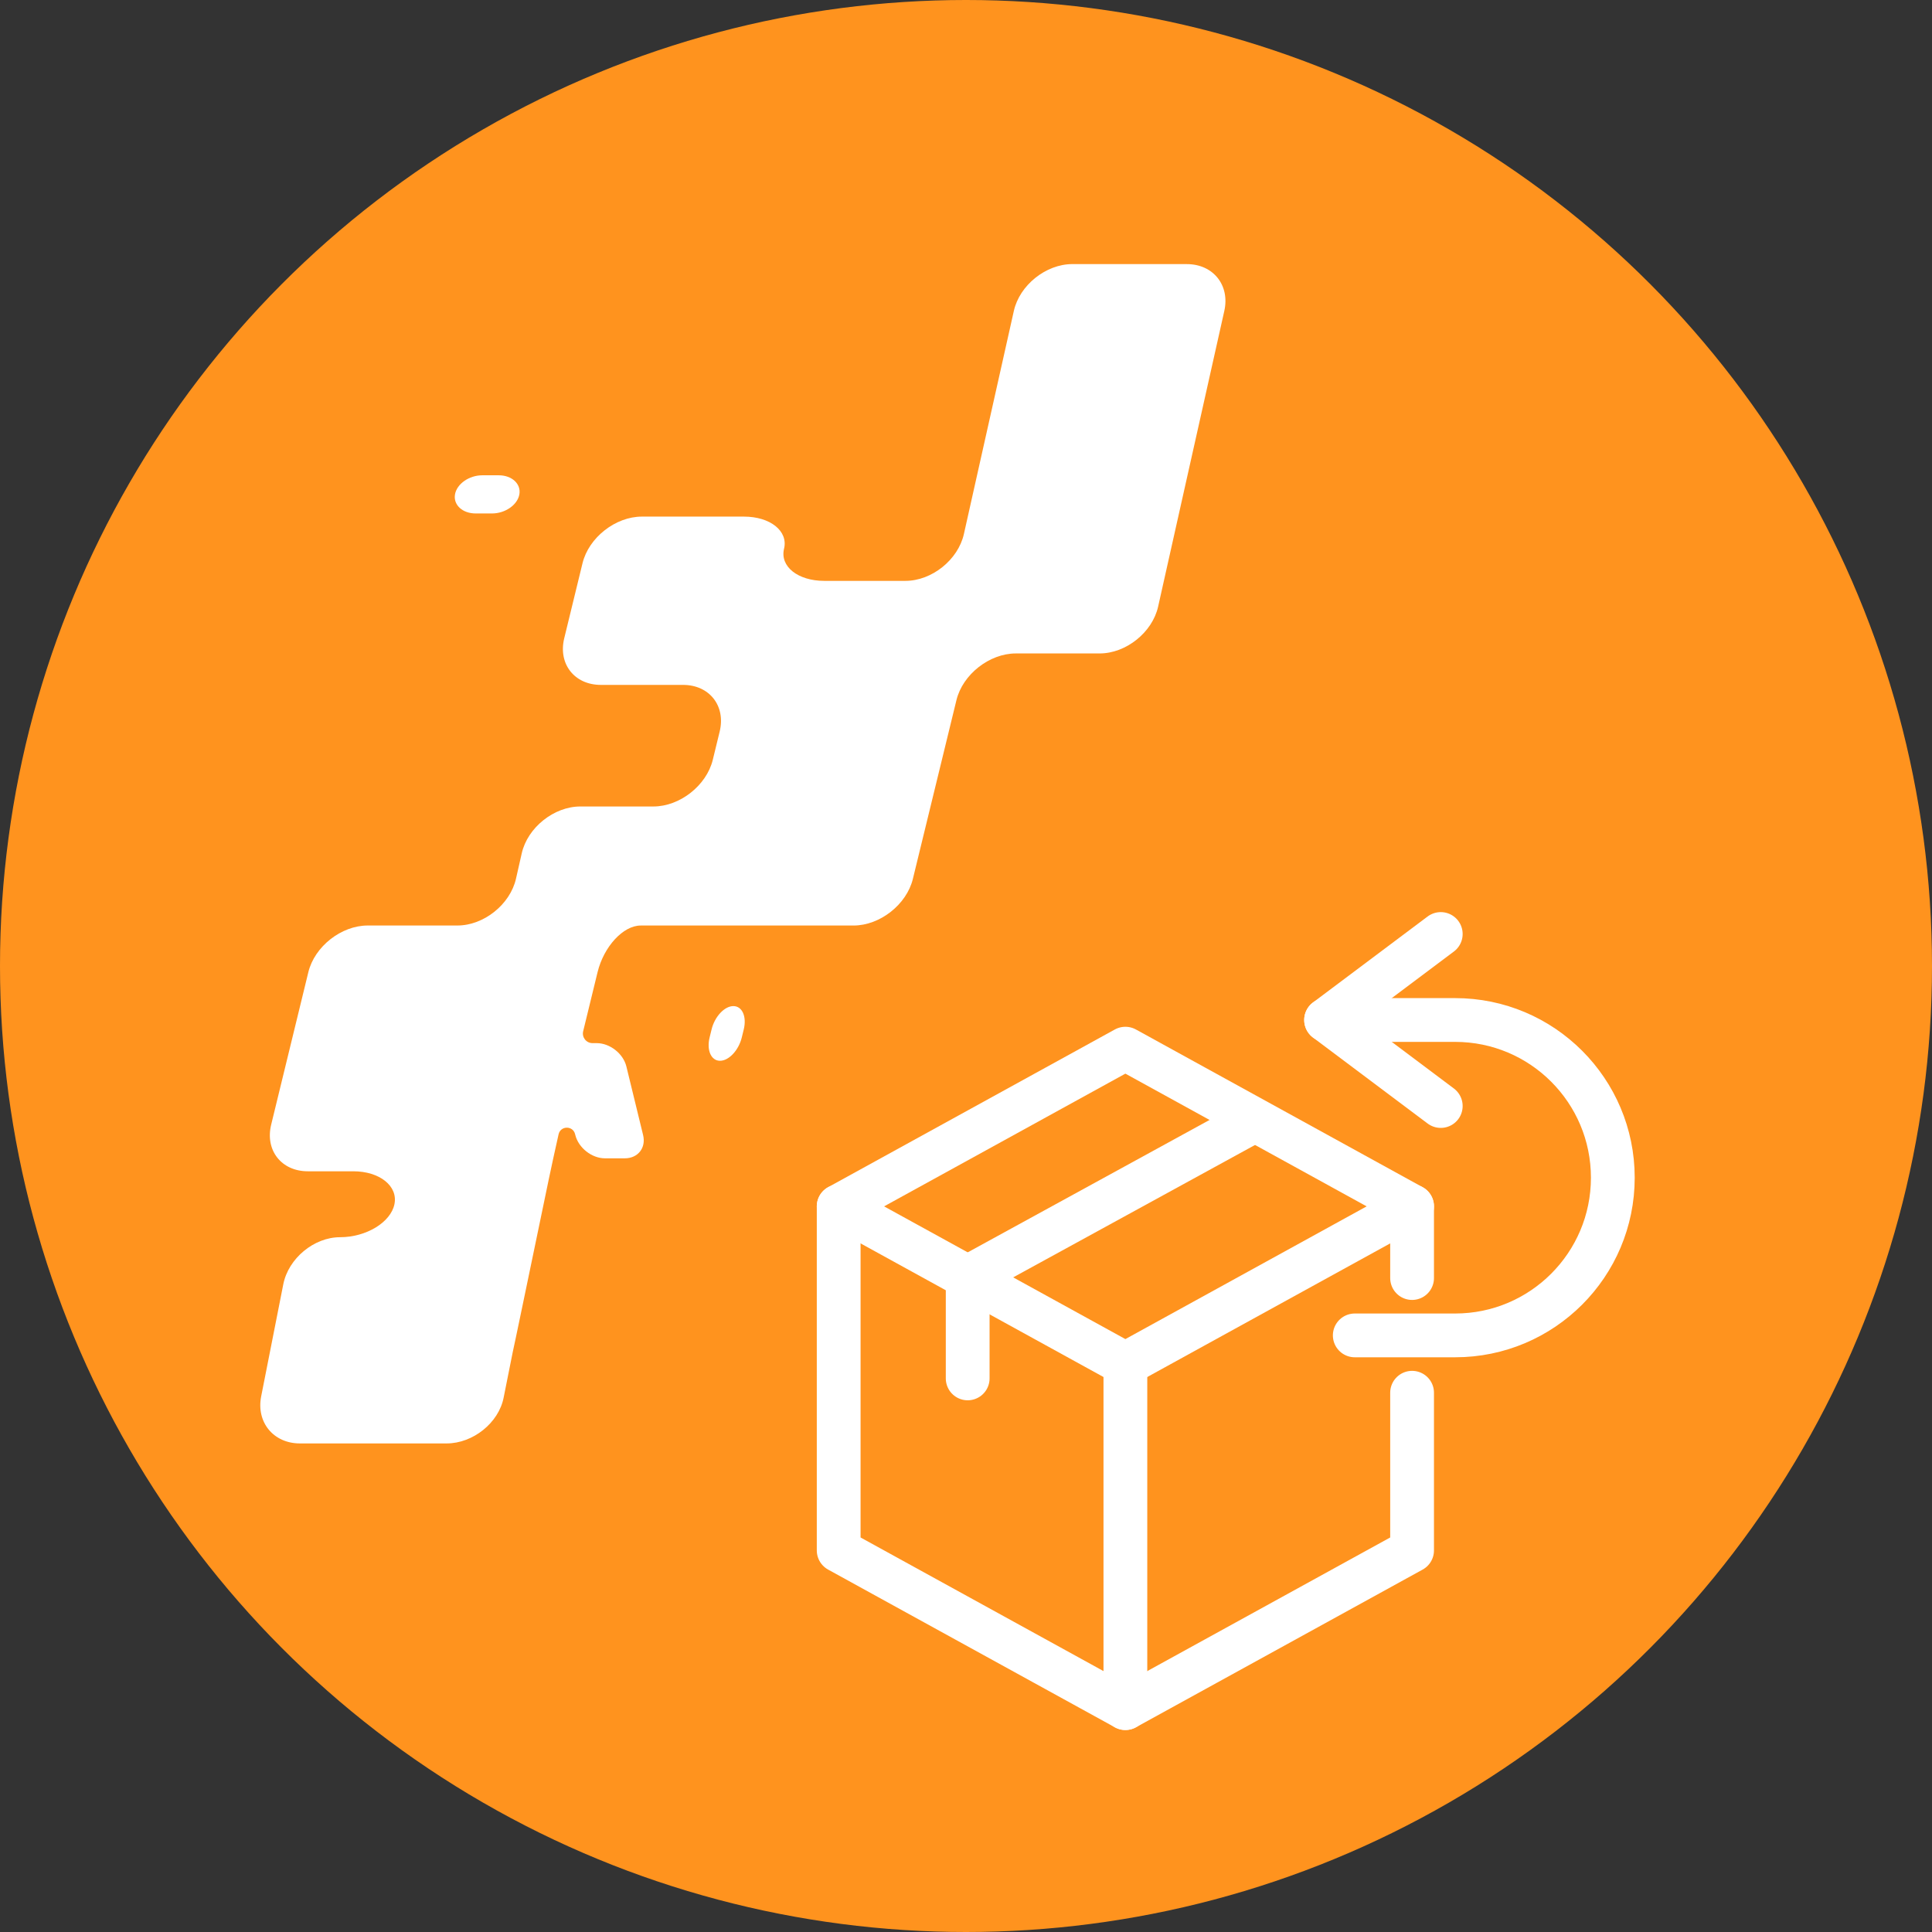 <?xml version="1.0" encoding="UTF-8"?><svg id="_レイヤー_2" xmlns="http://www.w3.org/2000/svg" width="88.27" height="88.27" viewBox="0 0 88.27 88.27"><rect x="0" y="0" width="88.27" height="88.27" fill="#333333" stroke="none"/><defs><style>.cls-1{fill:#fff;}.cls-2{fill:#ff931e;}.cls-3{fill:none;stroke:#fff;stroke-linecap:round;stroke-linejoin:round;stroke-width:2px;}</style></defs><g id="_画像"><g><circle class="cls-2" cx="44.135" cy="44.135" r="44.135"/><g><path class="cls-1" d="M23.729,22.587c-.084,.48-.646,.872-1.249,.872h-.748c-.603,0-1.028-.392-.944-.872s.646-.872,1.249-.872h.748c.603,0,1.028,.392,.944,.872Z"/><path class="cls-1" d="M33.891,47.4c-.143,.586-.59,1.065-.995,1.065s-.618-.479-.475-1.065l.09-.368c.143-.586,.59-1.065,.995-1.065s.618,.479,.475,1.065l-.09,.368Z"/><path class="cls-1" d="M54.221,12.066h-5.228c-1.206,0-2.409,.963-2.672,2.14l-2.282,10.193c-.264,1.177-1.466,2.14-2.672,2.14h-3.71c-1.206,0-2.032-.66-1.835-1.468,.197-.807-.629-1.468-1.835-1.468h-4.661c-1.206,0-2.427,.959-2.712,2.131l-.835,3.427c-.286,1.172,.467,2.131,1.674,2.131h3.754c1.206,0,1.959,.959,1.674,2.131l-.315,1.293c-.286,1.172-1.506,2.131-2.712,2.131h-3.338c-1.206,0-2.411,.962-2.678,2.139l-.263,1.16c-.267,1.176-1.471,2.139-2.678,2.139h-4.097c-1.206,0-2.427,.959-2.712,2.131l-1.698,6.967c-.286,1.172,.467,2.131,1.674,2.131h2.077c1.206,0,2.052,.677,1.88,1.506s-1.29,1.506-2.483,1.506-2.361,.968-2.595,2.151l-1.01,5.12c-.233,1.183,.562,2.151,1.769,2.151h6.703c1.206,0,2.379-.941,2.605-2.091,.227-1.15,.415-2.091,.418-2.091s.207-.966,.452-2.147l1.195-5.75c.118-.566,.279-1.302,.446-2.045,.09-.399,.657-.404,.754-.006l.008,.032c.145,.593,.755,1.072,1.358,1.072h.904c.603,0,.98-.479,.837-1.065l-.764-3.133c-.143-.586-.753-1.065-1.356-1.065h-.192c-.284,0-.493-.266-.426-.542l.658-2.7c.286-1.172,1.172-2.131,1.97-2.131h9.724c1.206,0,2.427-.959,2.712-2.131l1.991-8.169c.286-1.172,1.506-2.131,2.712-2.131h3.83c1.206,0,2.409-.963,2.672-2.14l3.024-13.508c.264-1.177-.508-2.14-1.714-2.14Z"/></g><g><polyline class="cls-3" points="38.318 55.117 51.417 62.322 64.516 55.117"/><line class="cls-3" x1="51.417" y1="62.322" x2="51.417" y2="78.041"/><polyline class="cls-3" points="57.312 51.187 44.212 58.359 44.212 62.977"/><path class="cls-3" d="M60.587,46.602h5.895c3.979,0,7.205,3.226,7.205,7.205h0c0,3.979-3.226,7.205-7.205,7.205h-4.585"/><polyline class="cls-3" points="65.826 50.532 60.587 46.602 65.826 42.673"/><polyline class="cls-3" points="64.516 58.392 64.516 55.117 51.417 47.912 38.318 55.117 38.318 70.836 51.417 78.041 64.516 70.836 64.516 63.632"/></g></g></g></svg>